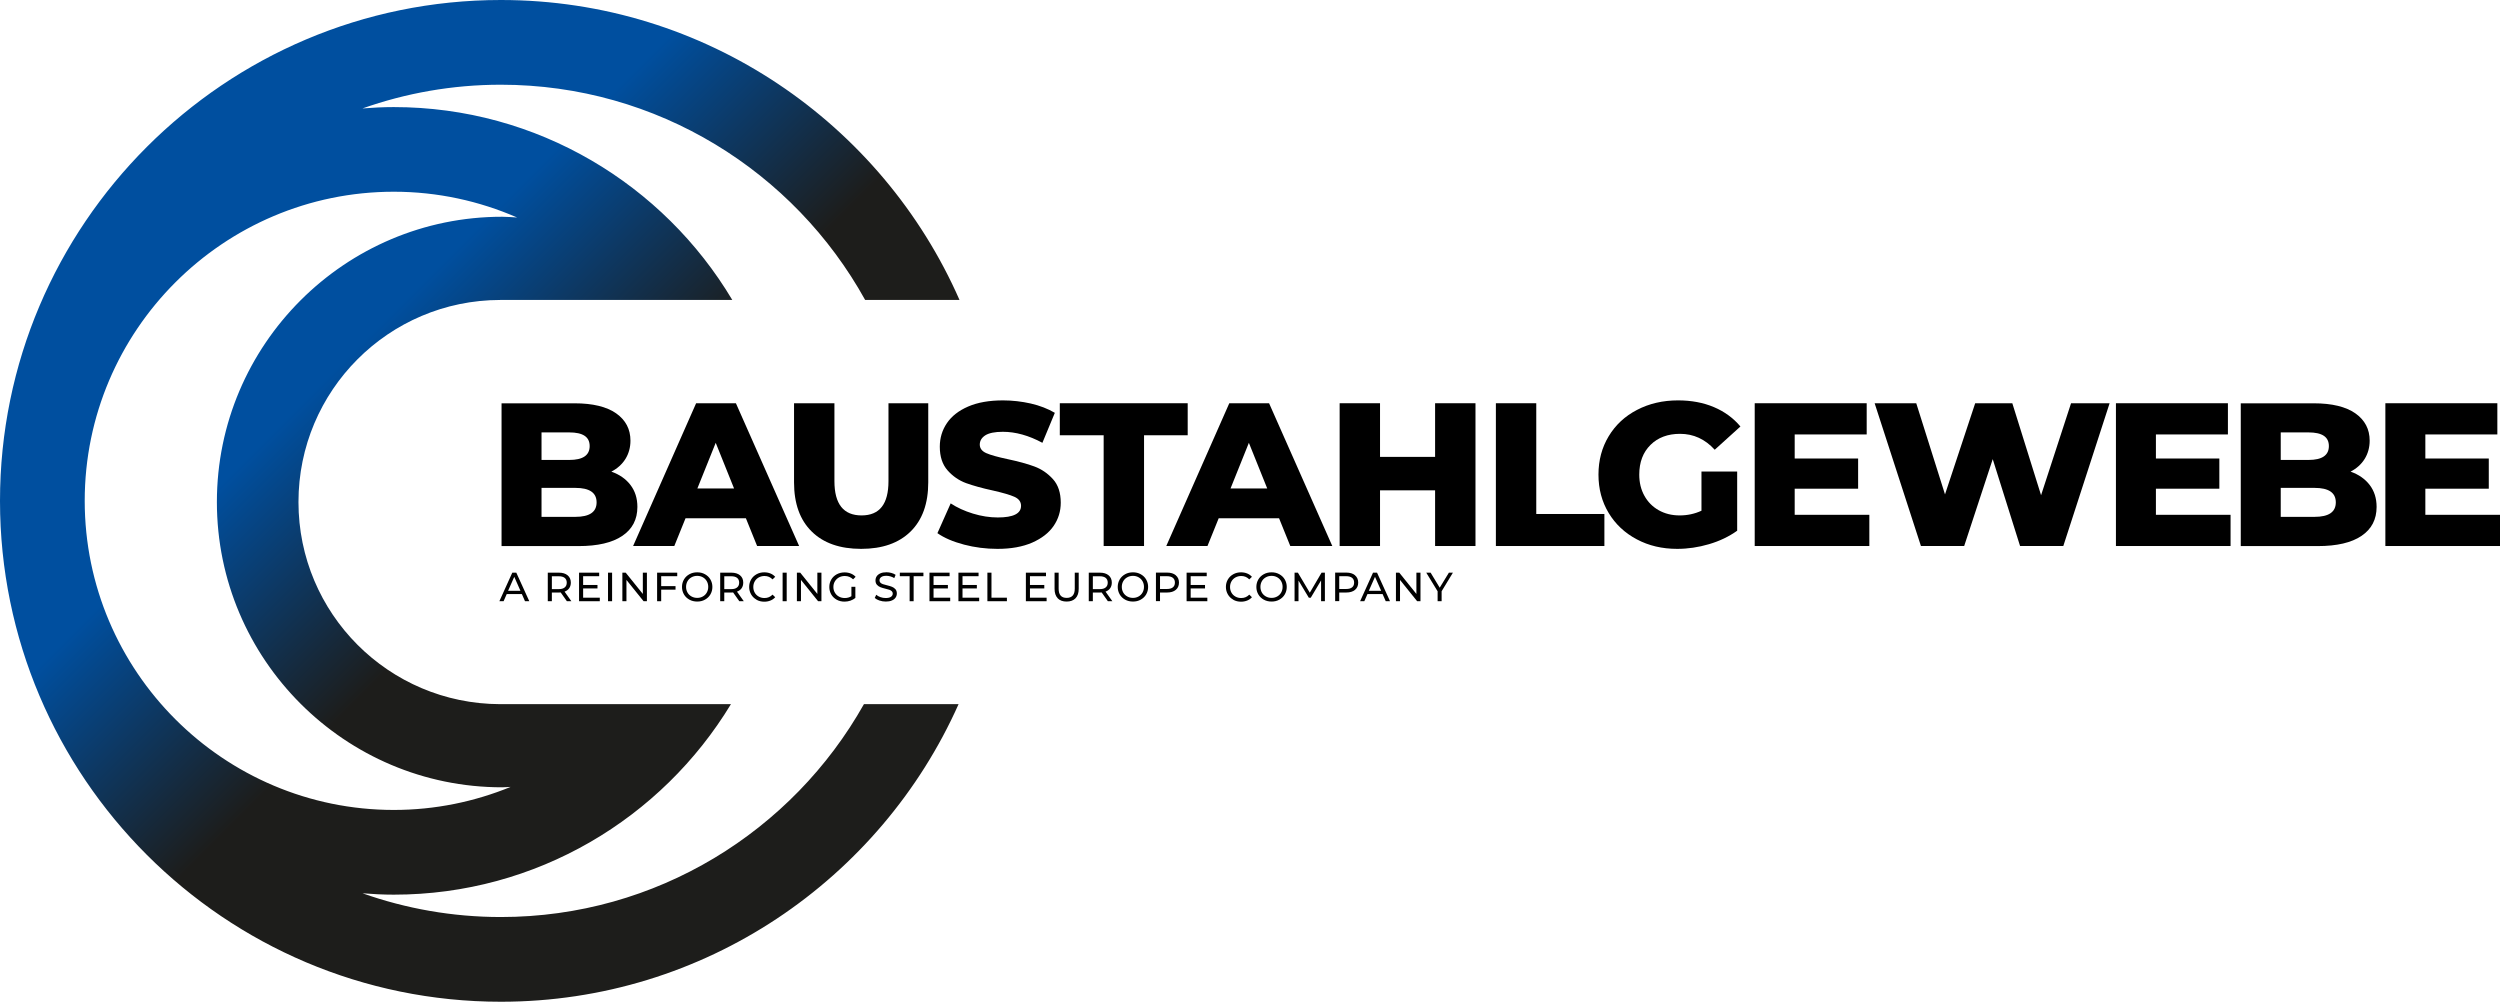 <?xml version="1.0" encoding="UTF-8"?>
<svg id="Laag_1" data-name="Laag 1" xmlns="http://www.w3.org/2000/svg" xmlns:xlink="http://www.w3.org/1999/xlink" viewBox="0 0 367.71 147.34">
  <defs>
    <style>
      .cls-1 {
        fill: url(#Naamloos_verloop_17);
      }
    </style>
    <linearGradient id="Naamloos_verloop_17" data-name="Naamloos verloop 17" x1="21.6" y1="21.6" x2="125.73" y2="125.74" gradientUnits="userSpaceOnUse">
      <stop offset=".29" stop-color="#004f9f"/>
      <stop offset=".54" stop-color="#1d1d1b"/>
    </linearGradient>
  </defs>
  <path class="cls-1" d="M73.67,134.88c-7.13,0-13.98-1.24-20.35-3.49,1.52.12,3.05.2,4.6.2,21,0,39.43-11.24,49.59-28.02h-33.95c-16.39-.04-29.66-13.33-29.66-29.73s13.28-29.69,29.66-29.72h0s34.15,0,34.15,0c-10.11-16.97-28.65-28.37-49.8-28.37-1.55,0-3.08.08-4.6.2,6.37-2.25,13.22-3.49,20.35-3.49,23.04,0,43.15,12.8,53.59,31.66h13.88C129.73,18.17,103.79,0,73.67,0,33.05,0,0,33.05,0,73.67s33.05,73.67,73.67,73.67c29.98,0,55.83-18,67.32-43.77h-13.92c-10.5,18.67-30.5,31.31-53.4,31.31ZM12.46,73.67c0-25.07,20.4-45.47,45.47-45.47,6.44,0,12.57,1.37,18.13,3.79-.73-.04-1.46-.11-2.2-.11-23.14,0-41.96,18.82-41.96,41.96s18.82,41.96,41.96,41.96c.42,0,.83-.05,1.25-.06-5.3,2.17-11.1,3.39-17.18,3.39-25.07,0-45.47-20.4-45.47-45.47Z"/>
  <g>
    <path d="M92.73,71.33c.68.89,1.02,1.96,1.02,3.23,0,1.84-.74,3.26-2.22,4.26s-3.62,1.5-6.42,1.5h-11.34v-21h10.74c2.68,0,4.72.5,6.12,1.48,1.4.99,2.1,2.33,2.1,4.01,0,1-.25,1.9-.73,2.68-.49.79-1.19,1.42-2.08,1.88,1.2.42,2.14,1.08,2.82,1.97ZM79.65,63.6v4.05h4.08c2,0,3-.68,3-2.04s-1-2.01-3-2.01h-4.08ZM87.75,73.89c0-1.42-1.04-2.13-3.12-2.13h-4.98v4.26h4.98c2.08,0,3.12-.71,3.12-2.13Z"/>
    <path d="M109.71,76.23h-8.88l-1.65,4.08h-6.06l9.27-21h5.85l9.3,21h-6.18l-1.65-4.08ZM107.97,71.85l-2.7-6.72-2.7,6.72h5.4Z"/>
    <path d="M119.39,78.18c-1.73-1.7-2.6-4.11-2.6-7.23v-11.64h5.94v11.46c0,3.36,1.33,5.04,3.99,5.04s3.96-1.68,3.96-5.04v-11.46h5.85v11.64c0,3.12-.87,5.53-2.6,7.23s-4.15,2.55-7.27,2.55-5.55-.85-7.27-2.55Z"/>
    <path d="M141.78,80.1c-1.6-.42-2.9-.98-3.9-1.68l1.95-4.38c.94.62,2.03,1.12,3.27,1.5,1.24.38,2.46.57,3.66.57,2.28,0,3.42-.57,3.42-1.71,0-.6-.33-1.04-.98-1.33-.65-.29-1.7-.59-3.14-.92-1.58-.34-2.9-.71-3.96-1.09-1.06-.39-1.97-1.02-2.73-1.88-.76-.86-1.14-2.02-1.14-3.48,0-1.28.35-2.44,1.05-3.47.7-1.03,1.74-1.84,3.13-2.44s3.09-.9,5.12-.9c1.38,0,2.74.16,4.08.46,1.34.31,2.52.77,3.54,1.37l-1.83,4.41c-2-1.08-3.94-1.62-5.82-1.62-1.18,0-2.04.18-2.58.52-.54.35-.81.81-.81,1.36s.32.98.96,1.26c.64.28,1.67.57,3.09.87,1.6.34,2.93.7,3.98,1.09s1.96,1.01,2.73,1.86c.77.85,1.15,2.01,1.15,3.47,0,1.26-.35,2.4-1.05,3.42-.7,1.02-1.75,1.83-3.15,2.45-1.4.61-3.1.92-5.1.92-1.7,0-3.35-.21-4.95-.63Z"/>
    <path d="M162.33,64.02h-6.45v-4.71h18.81v4.71h-6.42v16.29h-5.94v-16.29Z"/>
    <path d="M188.13,76.23h-8.88l-1.65,4.08h-6.06l9.27-21h5.85l9.3,21h-6.18l-1.65-4.08ZM186.39,71.85l-2.7-6.72-2.7,6.72h5.4Z"/>
    <path d="M217.02,59.31v21h-5.94v-8.19h-8.1v8.19h-5.94v-21h5.94v7.89h8.1v-7.89h5.94Z"/>
    <path d="M220.02,59.31h5.94v16.29h10.02v4.71h-15.96v-21Z"/>
    <path d="M250.26,69.36h5.25v8.7c-1.2.86-2.58,1.52-4.14,1.98s-3.12.69-4.68.69c-2.2,0-4.18-.46-5.94-1.4-1.76-.93-3.14-2.22-4.14-3.88-1-1.66-1.5-3.54-1.5-5.64s.5-3.98,1.5-5.64c1-1.66,2.39-2.96,4.17-3.88,1.78-.93,3.79-1.4,6.03-1.4,1.96,0,3.72.33,5.28.99,1.56.66,2.86,1.61,3.9,2.85l-3.78,3.42c-1.42-1.56-3.12-2.34-5.1-2.34-1.8,0-3.25.54-4.35,1.63-1.1,1.09-1.65,2.55-1.65,4.37,0,1.16.25,2.2.75,3.1.5.91,1.2,1.62,2.1,2.13.9.51,1.93.77,3.09.77s2.21-.23,3.21-.69v-5.76Z"/>
    <path d="M274.95,75.72v4.59h-16.86v-21h16.47v4.59h-10.59v3.54h9.33v4.44h-9.33v3.84h10.98Z"/>
    <path d="M310.29,59.31l-6.81,21h-6.36l-4.02-12.78-4.2,12.78h-6.36l-6.81-21h6.12l4.23,13.41,4.44-13.41h5.46l4.23,13.53,4.41-13.53h5.67Z"/>
    <path d="M328.08,75.72v4.59h-16.86v-21h16.47v4.59h-10.59v3.54h9.33v4.44h-9.33v3.84h10.98Z"/>
    <path d="M348.54,71.33c.68.89,1.02,1.96,1.02,3.23,0,1.84-.74,3.26-2.22,4.26-1.48,1-3.62,1.5-6.42,1.5h-11.34v-21h10.74c2.68,0,4.72.5,6.12,1.48,1.4.99,2.1,2.33,2.1,4.01,0,1-.25,1.9-.73,2.68-.49.79-1.19,1.42-2.08,1.88,1.2.42,2.14,1.08,2.82,1.97ZM335.46,63.6v4.05h4.08c2,0,3-.68,3-2.04s-1-2.01-3-2.01h-4.08ZM343.56,73.89c0-1.42-1.04-2.13-3.12-2.13h-4.98v4.26h4.98c2.08,0,3.12-.71,3.12-2.13Z"/>
    <path d="M367.71,75.72v4.59h-16.86v-21h16.47v4.59h-10.59v3.54h9.33v4.44h-9.33v3.84h10.98Z"/>
  </g>
  <g>
    <path d="M76.76,87.38h-2.23l-.46,1.05h-.62l1.9-4.2h.59l1.91,4.2h-.63l-.46-1.05ZM76.55,86.9l-.91-2.06-.91,2.06h1.81Z"/>
    <path d="M83.38,88.43l-.91-1.29c-.11,0-.2.01-.26.01h-1.04v1.28h-.6v-4.2h1.64c.54,0,.97.13,1.28.39.31.26.47.62.47,1.07,0,.32-.08.6-.24.83-.16.23-.39.39-.68.5l1,1.41h-.65ZM83.06,86.4c.2-.16.3-.4.3-.7s-.1-.54-.3-.7c-.2-.16-.49-.24-.87-.24h-1.02v1.89h1.02c.38,0,.67-.08.87-.25Z"/>
    <path d="M88.22,87.91v.52h-3.05v-4.2h2.96v.52h-2.36v1.29h2.11v.51h-2.11v1.36h2.45Z"/>
    <path d="M89.43,84.23h.6v4.2h-.6v-4.2Z"/>
    <path d="M95.15,84.23v4.2h-.49l-2.52-3.13v3.13h-.6v-4.2h.49l2.52,3.13v-3.13h.6Z"/>
    <path d="M97.25,84.75v1.46h2.11v.52h-2.11v1.7h-.6v-4.2h2.96v.52h-2.36Z"/>
    <path d="M101.4,88.2c-.34-.19-.61-.44-.8-.77-.19-.33-.29-.69-.29-1.1s.1-.77.29-1.1c.19-.33.46-.58.8-.77s.72-.28,1.15-.28.8.09,1.14.28.61.44.8.77c.19.33.29.69.29,1.1s-.1.77-.29,1.1c-.19.33-.46.58-.8.77-.34.19-.72.28-1.14.28s-.81-.09-1.15-.28ZM103.38,87.73c.25-.14.44-.33.58-.58s.21-.52.21-.83-.07-.58-.21-.83-.34-.44-.58-.58c-.25-.14-.52-.21-.83-.21s-.59.07-.84.21c-.25.14-.45.33-.59.58s-.21.52-.21.83.07.58.21.83.34.44.59.58c.25.14.53.21.84.21s.58-.07.83-.21Z"/>
    <path d="M108.74,88.43l-.91-1.29c-.11,0-.2.01-.26.01h-1.04v1.28h-.6v-4.2h1.64c.54,0,.97.13,1.28.39.31.26.47.62.47,1.07,0,.32-.08.6-.24.83-.16.23-.39.39-.68.5l1,1.41h-.65ZM108.42,86.4c.2-.16.3-.4.3-.7s-.1-.54-.3-.7c-.2-.16-.49-.24-.87-.24h-1.02v1.89h1.02c.38,0,.67-.08.87-.25Z"/>
    <path d="M111.27,88.2c-.34-.19-.6-.44-.79-.77-.19-.33-.29-.69-.29-1.1s.1-.78.29-1.1c.19-.33.46-.58.8-.77s.72-.28,1.14-.28c.33,0,.63.06.9.17.27.11.5.27.7.49l-.39.38c-.32-.33-.71-.5-1.18-.5-.31,0-.59.07-.85.21-.25.14-.45.33-.59.58s-.21.52-.21.83.07.58.21.83.34.44.59.58c.25.14.53.21.85.21.47,0,.86-.17,1.18-.5l.39.38c-.19.22-.42.38-.7.49-.27.11-.58.17-.9.17-.42,0-.8-.09-1.14-.28Z"/>
    <path d="M115.11,84.23h.6v4.2h-.6v-4.2Z"/>
    <path d="M120.82,84.23v4.2h-.49l-2.52-3.13v3.13h-.6v-4.2h.49l2.52,3.13v-3.13h.6Z"/>
    <path d="M125.23,86.31h.58v1.64c-.21.17-.45.3-.73.4-.28.09-.56.14-.86.14-.42,0-.81-.09-1.15-.28-.34-.19-.61-.44-.8-.77-.19-.33-.29-.69-.29-1.1s.1-.78.29-1.1c.19-.33.46-.58.8-.77.34-.18.73-.28,1.16-.28.34,0,.64.06.92.17.27.11.51.27.7.48l-.37.37c-.34-.32-.74-.49-1.22-.49-.32,0-.61.07-.86.21-.25.14-.45.33-.6.58s-.22.52-.22.83.07.58.22.83.34.44.6.58c.25.14.54.21.85.21.38,0,.7-.09.98-.27v-1.37Z"/>
    <path d="M129.35,88.33c-.29-.1-.52-.23-.69-.38l.22-.47c.16.14.37.26.62.35s.51.13.77.13c.35,0,.61-.06.78-.18.17-.12.26-.28.26-.47,0-.14-.05-.26-.14-.35-.09-.09-.21-.16-.35-.21-.14-.05-.33-.1-.58-.16-.32-.08-.57-.15-.76-.23-.19-.08-.36-.19-.5-.35-.14-.16-.21-.37-.21-.64,0-.22.06-.43.18-.61.12-.18.3-.32.54-.43.24-.11.54-.16.89-.16.25,0,.49.03.73.1.24.06.45.16.62.28l-.2.48c-.18-.11-.36-.2-.56-.25-.2-.06-.4-.09-.59-.09-.34,0-.6.06-.77.19s-.25.28-.25.48c0,.14.05.26.14.35.1.09.21.16.36.21s.33.1.58.16c.32.08.57.15.76.23.19.08.36.19.5.35.14.16.21.37.21.63,0,.22-.06.42-.18.6-.12.18-.3.33-.55.43-.24.11-.54.16-.9.16-.32,0-.62-.05-.92-.15Z"/>
    <path d="M133.79,84.75h-1.44v-.52h3.47v.52h-1.44v3.68h-.59v-3.68Z"/>
    <path d="M139.76,87.91v.52h-3.05v-4.2h2.96v.52h-2.36v1.29h2.11v.51h-2.11v1.36h2.45Z"/>
    <path d="M144.02,87.91v.52h-3.05v-4.2h2.96v.52h-2.36v1.29h2.11v.51h-2.11v1.36h2.45Z"/>
    <path d="M145.23,84.23h.6v3.68h2.27v.52h-2.87v-4.2Z"/>
    <path d="M153.94,87.91v.52h-3.05v-4.2h2.96v.52h-2.36v1.29h2.11v.51h-2.11v1.36h2.45Z"/>
    <path d="M155.58,88c-.31-.32-.47-.78-.47-1.38v-2.39h.6v2.36c0,.9.39,1.35,1.18,1.35.38,0,.68-.11.88-.33.2-.22.31-.56.31-1.02v-2.36h.58v2.39c0,.6-.16,1.06-.47,1.38s-.75.48-1.31.48-1-.16-1.31-.48Z"/>
    <path d="M162.95,88.43l-.91-1.29c-.11,0-.2.01-.26.01h-1.04v1.28h-.6v-4.2h1.64c.54,0,.97.13,1.28.39.31.26.47.62.47,1.07,0,.32-.08.6-.24.83-.16.23-.39.39-.68.5l1,1.41h-.65ZM162.63,86.4c.2-.16.3-.4.3-.7s-.1-.54-.3-.7c-.2-.16-.49-.24-.87-.24h-1.02v1.89h1.02c.38,0,.67-.08.87-.25Z"/>
    <path d="M165.49,88.2c-.34-.19-.61-.44-.8-.77-.19-.33-.29-.69-.29-1.1s.1-.77.29-1.1c.19-.33.46-.58.8-.77s.72-.28,1.15-.28.8.09,1.14.28.61.44.8.77c.19.33.29.69.29,1.1s-.1.77-.29,1.1-.46.58-.8.77c-.34.19-.72.28-1.14.28s-.81-.09-1.15-.28ZM167.47,87.73c.25-.14.44-.33.58-.58s.21-.52.21-.83-.07-.58-.21-.83-.34-.44-.58-.58c-.25-.14-.52-.21-.83-.21s-.59.07-.84.21c-.25.14-.45.33-.59.58s-.21.52-.21.83.07.58.21.83.34.44.59.58c.25.14.53.21.84.21s.58-.07.83-.21Z"/>
    <path d="M172.94,84.62c.31.26.47.62.47,1.07s-.16.81-.47,1.07c-.31.26-.74.39-1.28.39h-1.04v1.27h-.6v-4.2h1.64c.54,0,.97.13,1.28.39ZM172.51,86.39c.2-.16.3-.39.3-.7s-.1-.54-.3-.7c-.2-.16-.49-.24-.87-.24h-1.02v1.88h1.02c.38,0,.67-.08.87-.24Z"/>
    <path d="M177.58,87.91v.52h-3.05v-4.2h2.96v.52h-2.36v1.29h2.11v.51h-2.11v1.36h2.45Z"/>
    <path d="M181.39,88.2c-.34-.19-.6-.44-.79-.77-.19-.33-.29-.69-.29-1.1s.1-.78.29-1.1c.19-.33.46-.58.8-.77s.72-.28,1.14-.28c.33,0,.63.06.9.17.27.11.5.27.7.49l-.39.38c-.32-.33-.71-.5-1.18-.5-.31,0-.59.07-.85.21-.25.14-.45.33-.59.58s-.21.52-.21.83.07.58.21.83.34.44.59.58c.25.14.53.21.85.21.47,0,.86-.17,1.18-.5l.39.38c-.19.22-.42.38-.7.49-.27.11-.58.17-.9.17-.42,0-.8-.09-1.14-.28Z"/>
    <path d="M185.88,88.2c-.34-.19-.61-.44-.8-.77-.19-.33-.29-.69-.29-1.1s.1-.77.29-1.1c.19-.33.46-.58.8-.77s.72-.28,1.15-.28.8.09,1.14.28.61.44.8.77c.19.33.29.69.29,1.1s-.1.77-.29,1.1-.46.58-.8.77c-.34.19-.72.28-1.14.28s-.81-.09-1.15-.28ZM187.86,87.73c.25-.14.44-.33.58-.58s.21-.52.21-.83-.07-.58-.21-.83-.34-.44-.58-.58c-.25-.14-.52-.21-.83-.21s-.59.07-.84.21c-.25.14-.45.33-.59.58s-.21.52-.21.83.07.58.21.83.34.44.59.58c.25.14.53.21.84.21s.58-.07.83-.21Z"/>
    <path d="M194.31,88.43v-3.06s-1.52,2.55-1.52,2.55h-.28l-1.52-2.53v3.04h-.58v-4.2h.49l1.75,2.95,1.73-2.95h.49v4.2s-.57,0-.57,0Z"/>
    <path d="M199.3,84.62c.31.26.47.62.47,1.07s-.16.81-.47,1.07c-.31.26-.74.39-1.28.39h-1.04v1.27h-.6v-4.2h1.64c.54,0,.97.13,1.28.39ZM198.87,86.39c.2-.16.3-.39.3-.7s-.1-.54-.3-.7c-.2-.16-.49-.24-.87-.24h-1.02v1.88h1.02c.38,0,.67-.08.87-.24Z"/>
    <path d="M203.36,87.38h-2.23l-.46,1.05h-.62l1.9-4.2h.59l1.91,4.2h-.63l-.46-1.05ZM203.15,86.9l-.91-2.06-.91,2.06h1.81Z"/>
    <path d="M208.93,84.23v4.2h-.49l-2.52-3.13v3.13h-.6v-4.2h.49l2.52,3.13v-3.13h.6Z"/>
    <path d="M212.04,86.98v1.45h-.59v-1.46l-1.67-2.74h.64l1.34,2.21,1.35-2.21h.59l-1.67,2.75Z"/>
  </g>
</svg>